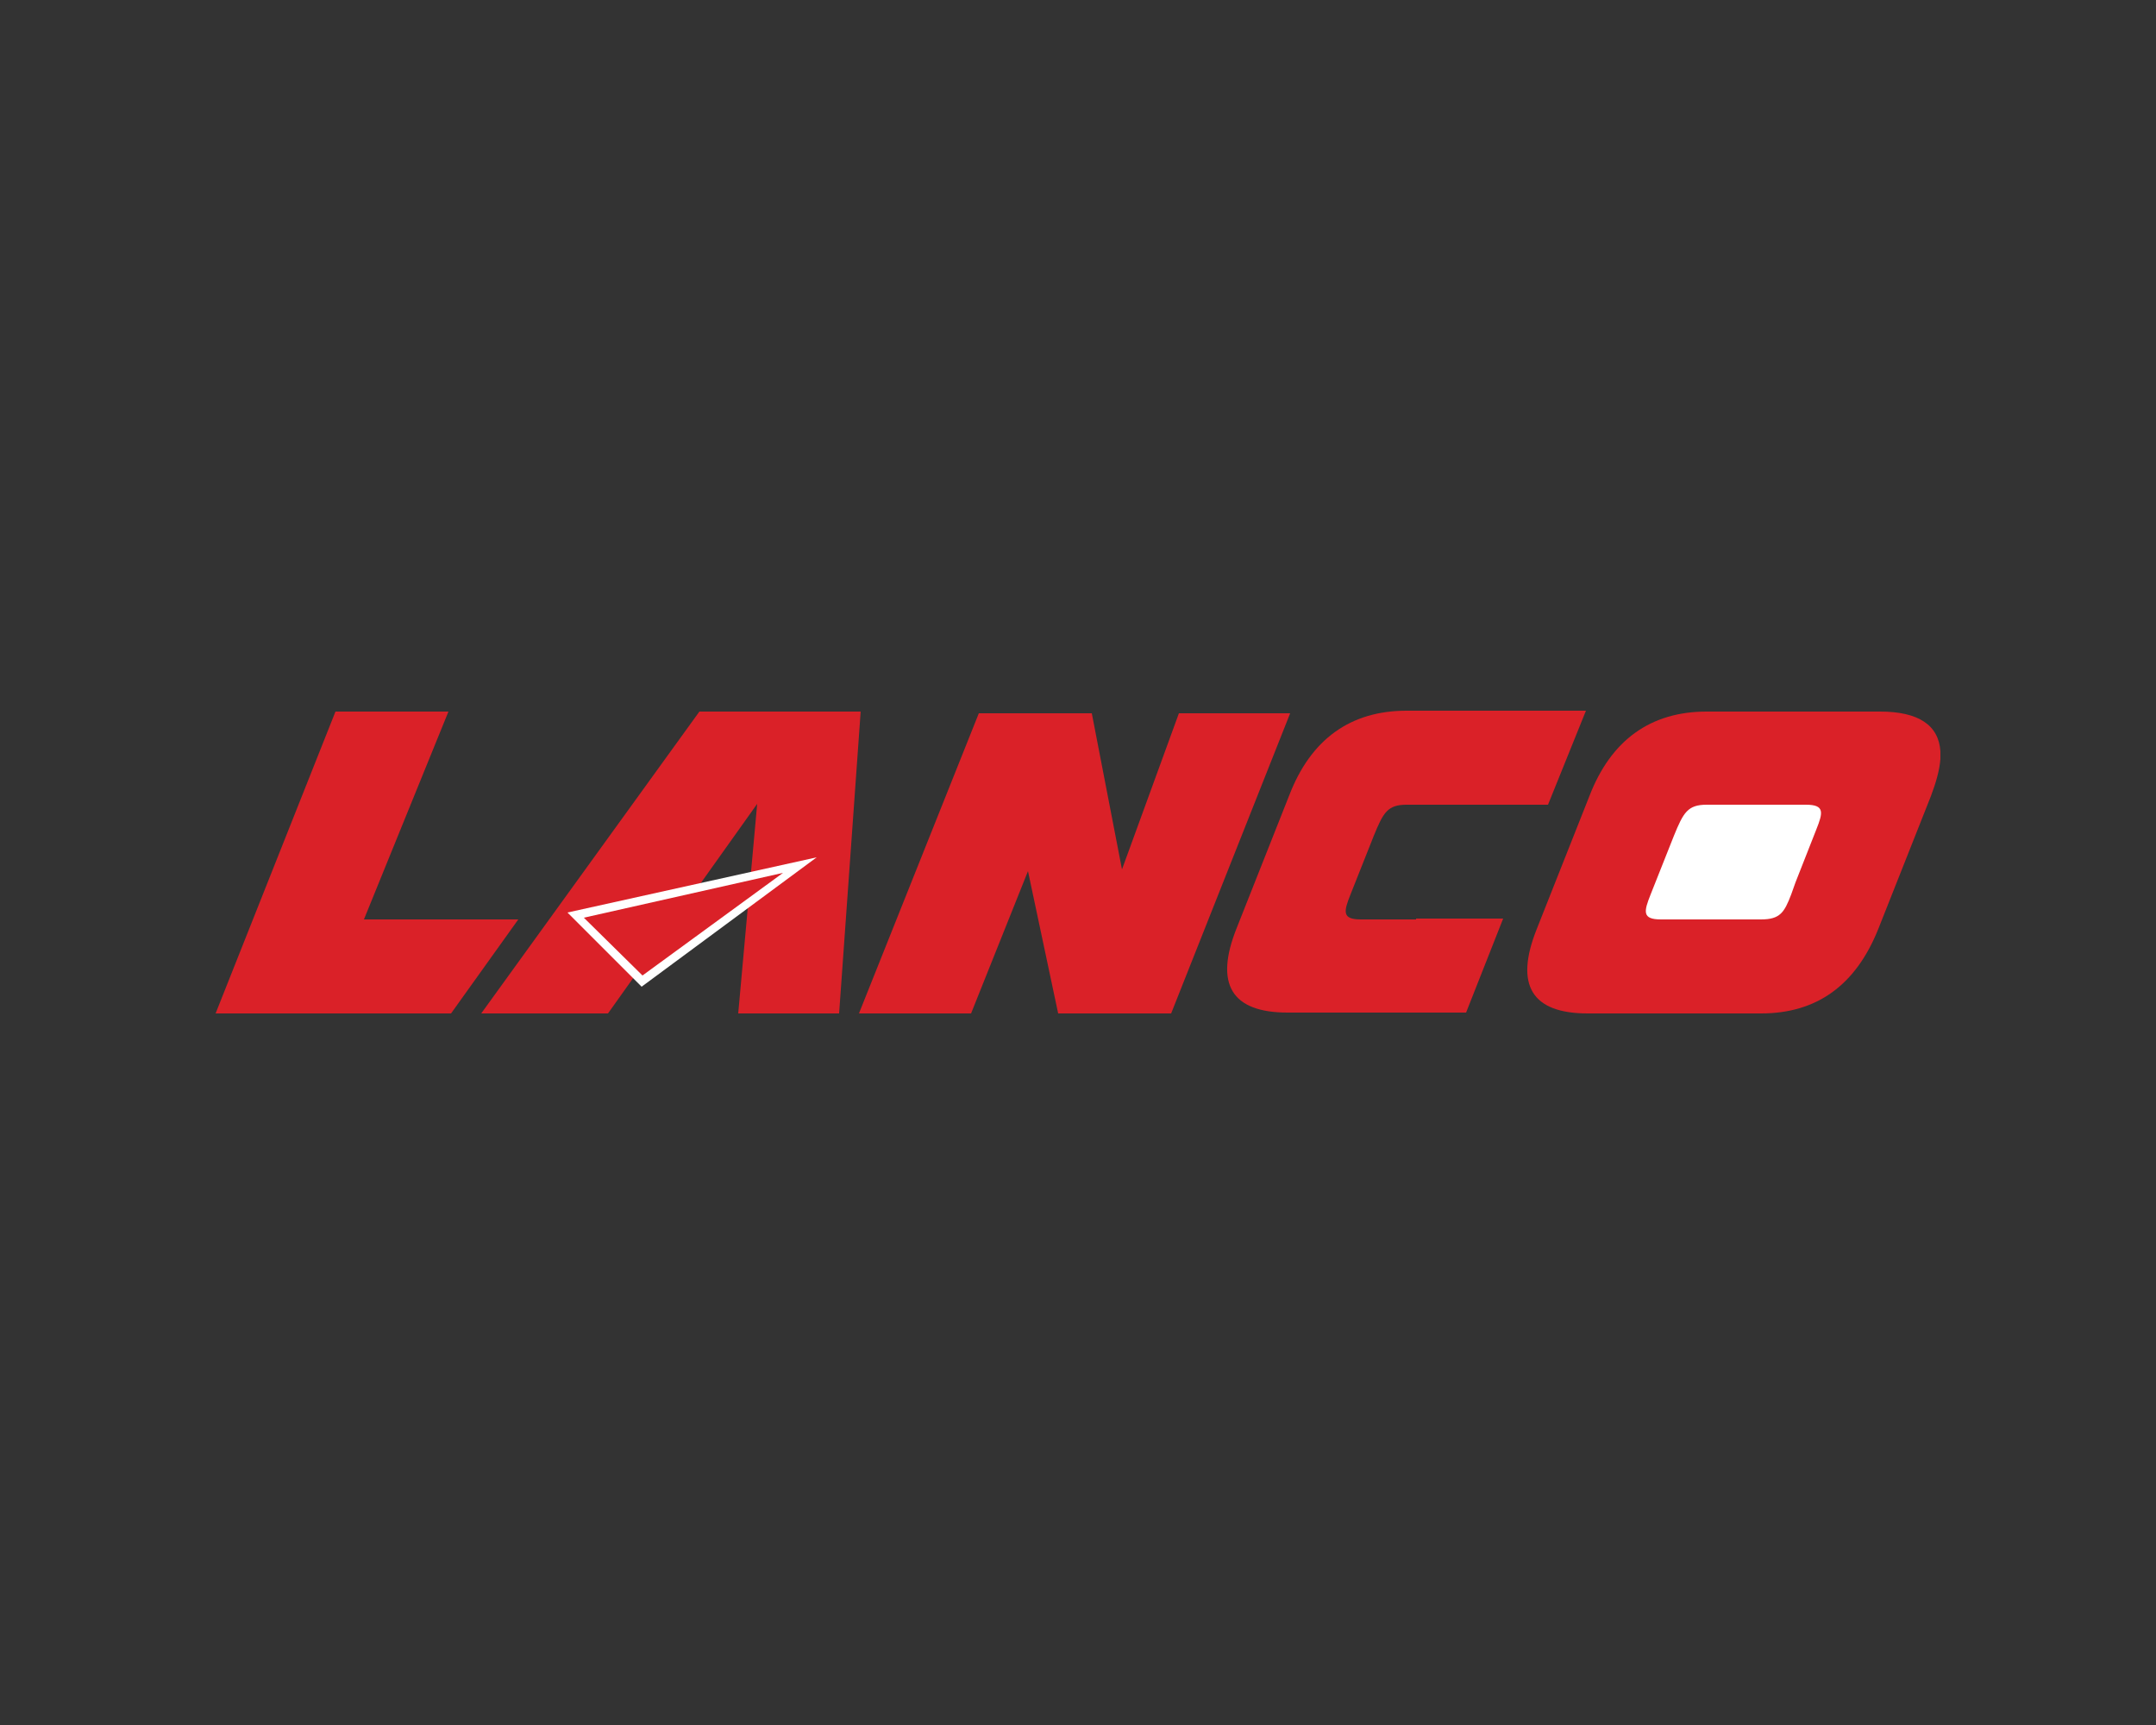 <svg xmlns="http://www.w3.org/2000/svg" xmlns:xlink="http://www.w3.org/1999/xlink" id="Layer_1" x="0px" y="0px" viewBox="0 0 250 200" xml:space="preserve">
<rect x="0" y="0" width="250" height="200" fill="#333333" stroke="none"/>
<g>
	<polyline fill="#DA2128" points="135.8,117.5 122.7,117.5 119.2,101 112.6,117.5 99.6,117.5 113.5,82.7 126.6,82.7 130.1,100.8    136.7,82.7 149.6,82.7 135.8,117.5  "></polyline>
	<g>
		<path fill="#DA2128" d="M164.2,106.6h-6.4c-2.2,0-2-0.9-1.2-2.9l2.7-6.8c1.1-2.7,1.6-3.6,3.8-3.6h1.8h14.6l4.4-10.9h-20.8    c-6.5,0-11.1,3.3-13.6,9.8l-6.1,15.4c-2.6,6.5-0.6,9.8,5.9,9.8h20.7l4.3-10.9H164.2z"></path>
		<path fill="#DA2128" d="M217.8,107.7l6.1-15.4c0.6-1.6,1-3,1.1-4.3v-0.9c-0.2-3-2.5-4.6-7-4.6h-20.1c-6.5,0-11.1,3.3-13.6,9.8    l-6.1,15.4c-2.6,6.5-0.6,9.8,5.9,9.8h20.1C210.7,117.5,215.2,114.2,217.8,107.7z"></path>
	</g>
	<path fill-rule="evenodd" clip-rule="evenodd" fill="#FFFFFF" d="M199,106.6h-6.4c-2.2,0-2-0.9-1.2-2.9l2.7-6.8   c1.1-2.7,1.6-3.6,3.8-3.6h1.8h9.7c2.2,0,2,0.9,1.2,2.9l-2.4,6.1l-0.5,1.4c-0.8,2.1-1.3,2.9-3.5,2.9H199"></path>
	<polyline fill="#DA2128" points="81.1,82.5 55.8,117.5 70.5,117.5 87.8,93.2 85.6,117.5 97.3,117.5 99.8,82.5 81.1,82.5  "></polyline>
	<polyline fill="#FFFFFF" points="65.8,105.8 94.7,99.4 74.4,114.4 65.8,105.8  "></polyline>
	<polyline fill="#DA2128" points="67.7,106.4 90.8,101.2 74.5,113.1 67.7,106.4  "></polyline>
	<polyline fill="#DA2128" points="52.3,117.5 25,117.5 38.9,82.5 52,82.5 42.2,106.6 60.1,106.6 52.3,117.5  "></polyline>
</g>
</svg>